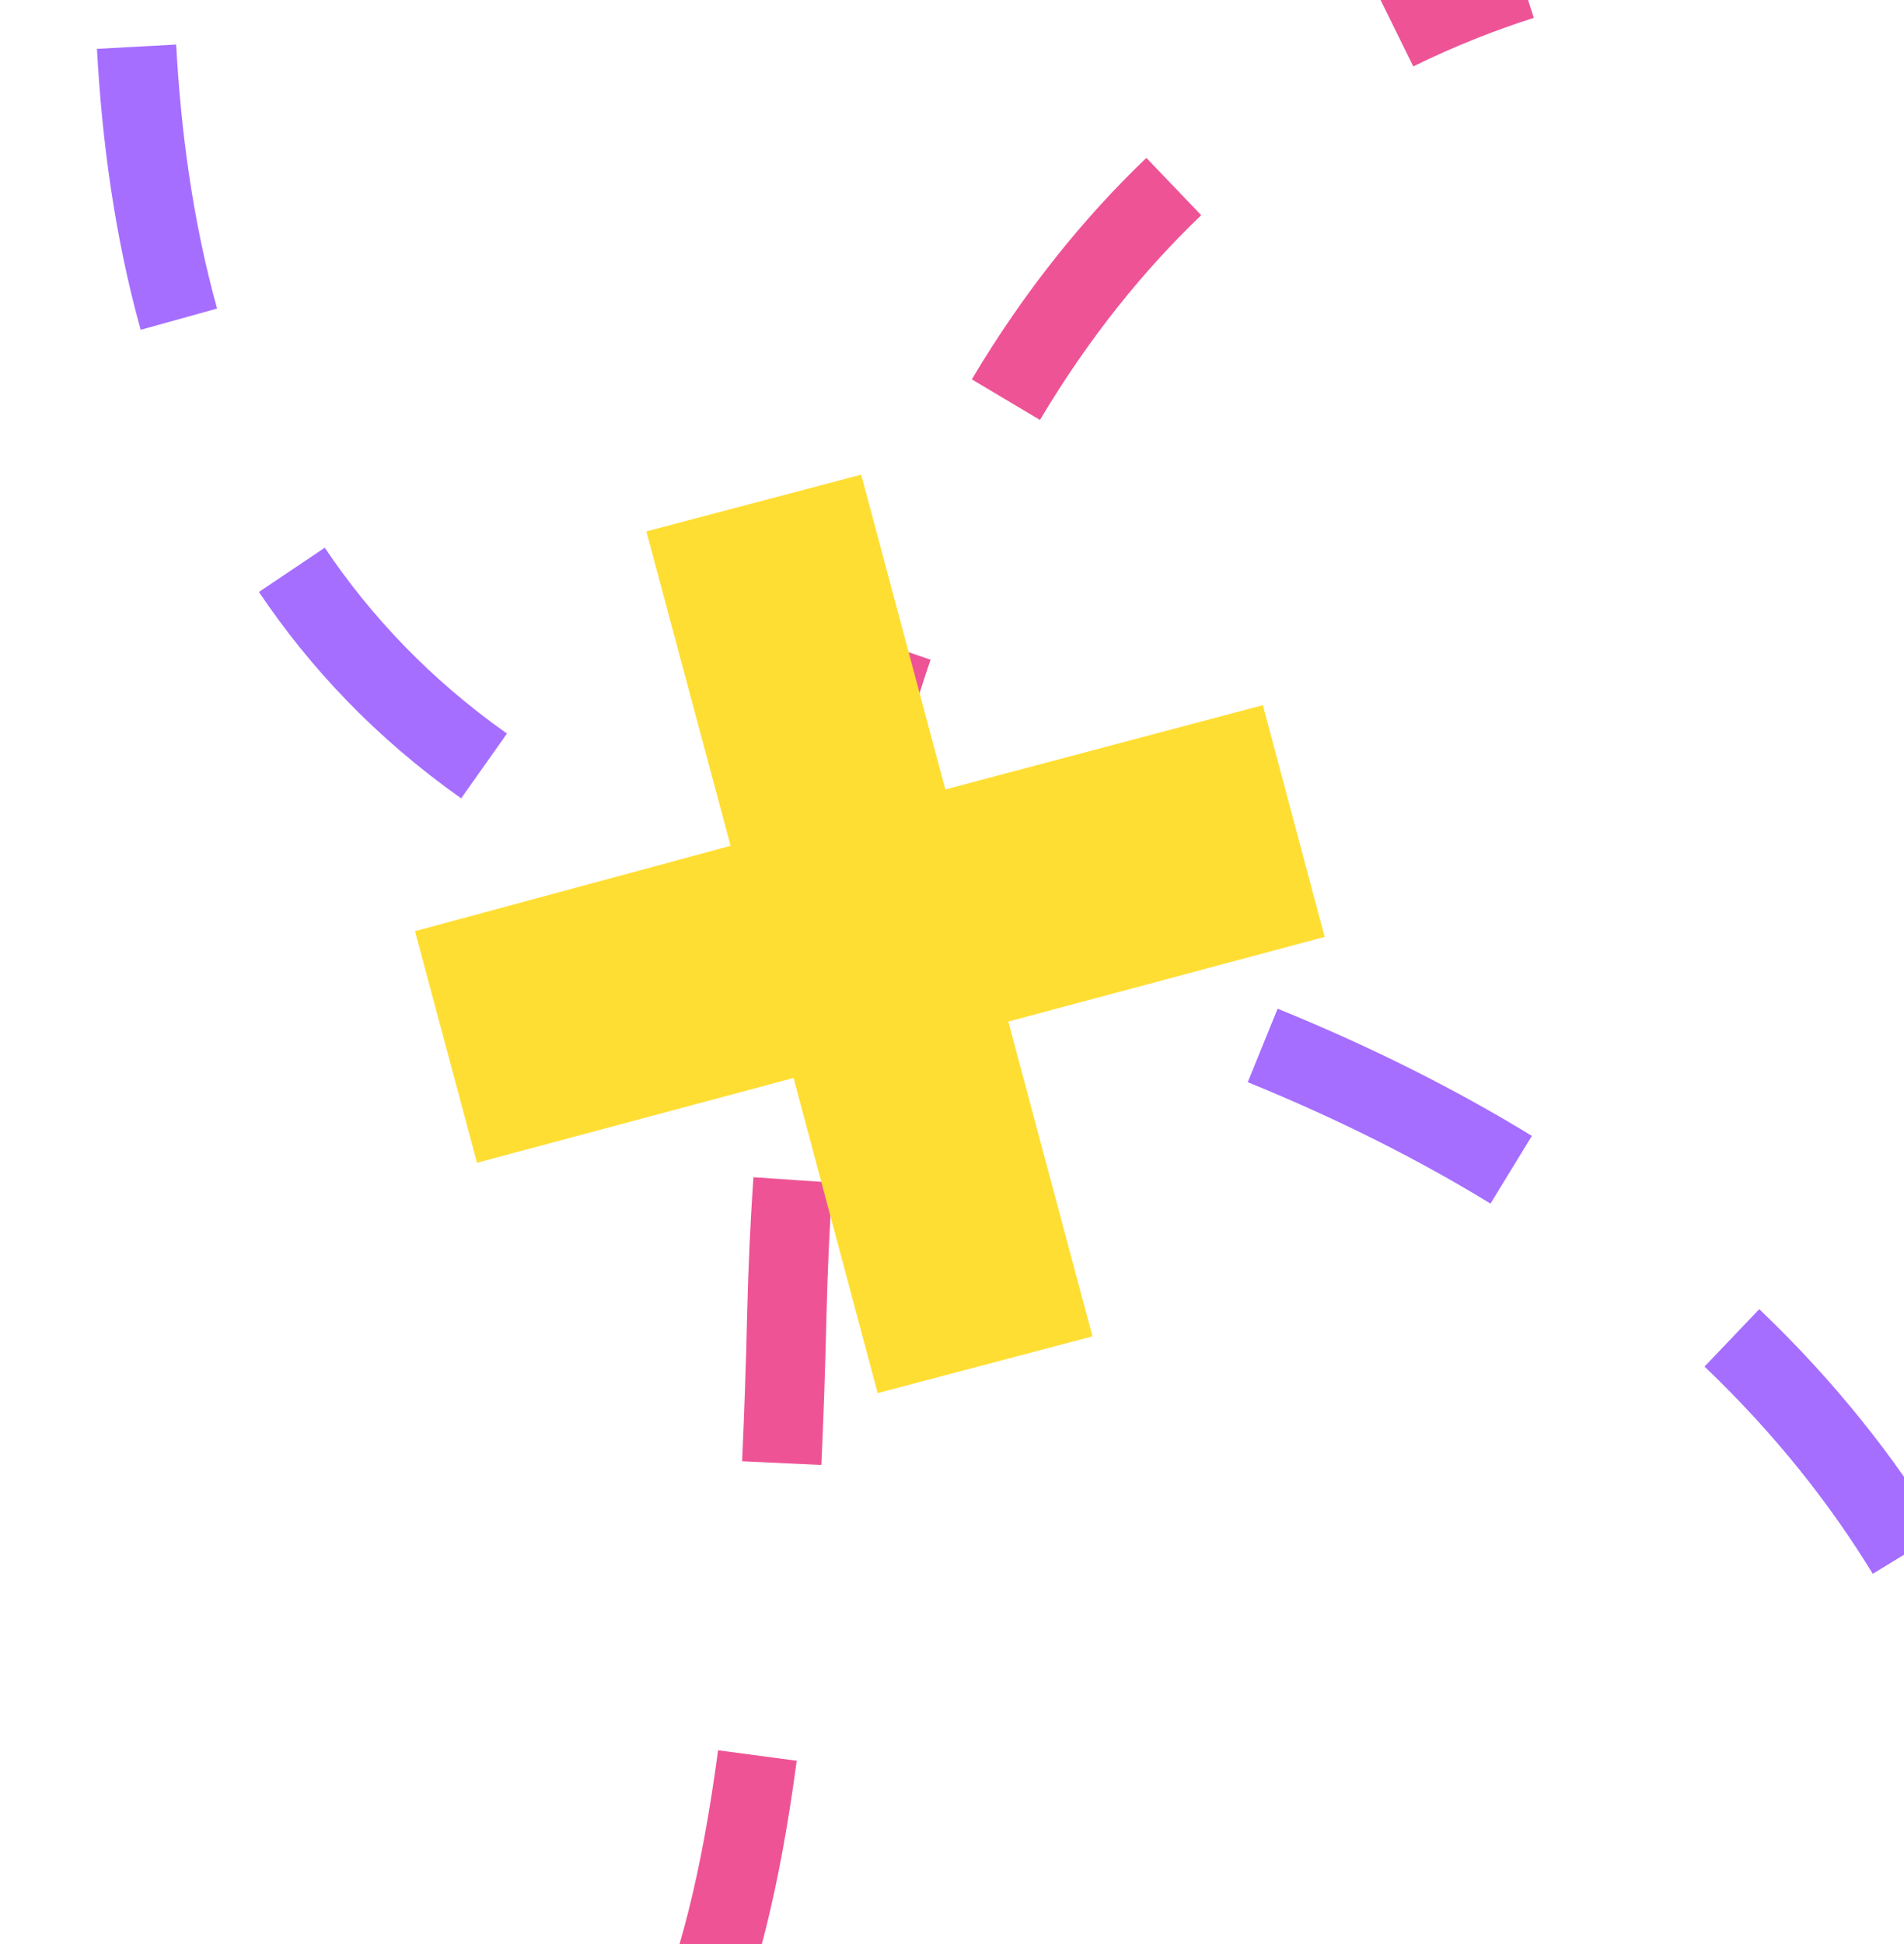 <?xml version="1.0" encoding="UTF-8"?> <svg xmlns="http://www.w3.org/2000/svg" width="96" height="98" viewBox="0 0 96 98" fill="none"> <g clip-path="url(#clip0_887_766)"> <path fill-rule="evenodd" clip-rule="evenodd" d="M17.712 115.024C17.411 115.068 17.108 115.113 16.805 115.158L16.216 111.202C16.524 111.156 16.828 111.111 17.126 111.067C19.444 110.725 21.461 110.427 23.303 109.965L24.276 113.845C22.227 114.358 19.997 114.687 17.712 115.024ZM40.171 88.76C39.312 95.192 38.098 99.996 36.472 103.607L32.825 101.965C34.227 98.851 35.373 94.474 36.206 88.231L40.171 88.76ZM41.669 66.403C41.607 69.034 41.522 71.512 41.413 73.849L37.417 73.663C37.524 71.36 37.609 68.912 37.67 66.309C37.727 63.907 37.834 61.586 37.987 59.343L41.977 59.616C41.828 61.797 41.724 64.059 41.669 66.403L41.669 66.403ZM46.92 33.257C45.6 37.115 44.472 41.426 43.601 46.244L39.665 45.532C40.569 40.53 41.745 36.023 43.136 31.962L46.92 33.257ZM60.566 10.848C57.72 13.572 54.945 16.955 52.435 21.17L48.998 19.123C51.693 14.599 54.693 10.932 57.8 7.959L60.566 10.848ZM77.334 0.9C75.456 1.501 73.402 2.292 71.259 3.348L69.49 -0.239C71.832 -1.394 74.073 -2.256 76.116 -2.91L77.334 0.9Z" fill="#EE5396"></path> <path fill-rule="evenodd" clip-rule="evenodd" d="M5.255 -14.491C5.359 -16.028 5.451 -17.389 5.502 -18.585L9.498 -18.416C9.446 -17.173 9.347 -15.722 9.24 -14.143C9.182 -13.275 9.12 -12.369 9.062 -11.437L5.07 -11.685C5.132 -12.679 5.195 -13.614 5.255 -14.491ZM7.092 16.626C5.766 11.851 5.136 7.021 4.888 2.463L8.882 2.245C9.119 6.598 9.716 11.129 10.946 15.555L7.092 16.626ZM23.252 40.245C18.968 37.217 15.633 33.677 13.055 29.841L16.375 27.61C18.691 31.057 21.688 34.242 25.561 36.979L23.252 40.245ZM43.133 48.564C40.673 48.03 38.362 47.395 36.192 46.669L37.461 42.876C39.486 43.553 41.656 44.15 43.982 44.655C46.384 45.177 48.693 45.739 50.913 46.339L49.87 50.2C47.716 49.619 45.472 49.072 43.133 48.564L43.133 48.564ZM75.151 60.673C71.583 58.491 67.526 56.43 62.911 54.553L64.418 50.848C69.222 52.802 73.475 54.959 77.238 57.26L75.151 60.673ZM94.425 79.336C92.305 75.865 89.541 72.323 85.942 68.889L88.702 65.995C92.56 69.674 95.541 73.489 97.839 77.251L94.425 79.336ZM101.014 98.238C100.779 96.275 100.383 94.051 99.735 91.654L103.596 90.61C104.299 93.212 104.73 95.626 104.986 97.762L101.014 98.238Z" fill="#A56EFF"></path> <g clip-path="url(#clip1_887_766)"> <path d="M47.664 39.796L43.421 23.927L32.589 26.787L36.836 42.638L20.924 46.941L24.05 58.615L40.011 54.34L44.251 70.226L55.082 67.366L50.839 51.497L66.789 47.229L63.674 35.547L47.664 39.796Z" fill="#FFDE33"></path> </g> </g> <defs> <clipPath id="clip0_887_766"> <rect width="96" height="98" fill="white"></rect> </clipPath> <clipPath id="clip1_887_766"> <rect width="60.743" height="60.743" fill="white" transform="translate(4 27.748) rotate(-15.025)"></rect> </clipPath> </defs> </svg> 